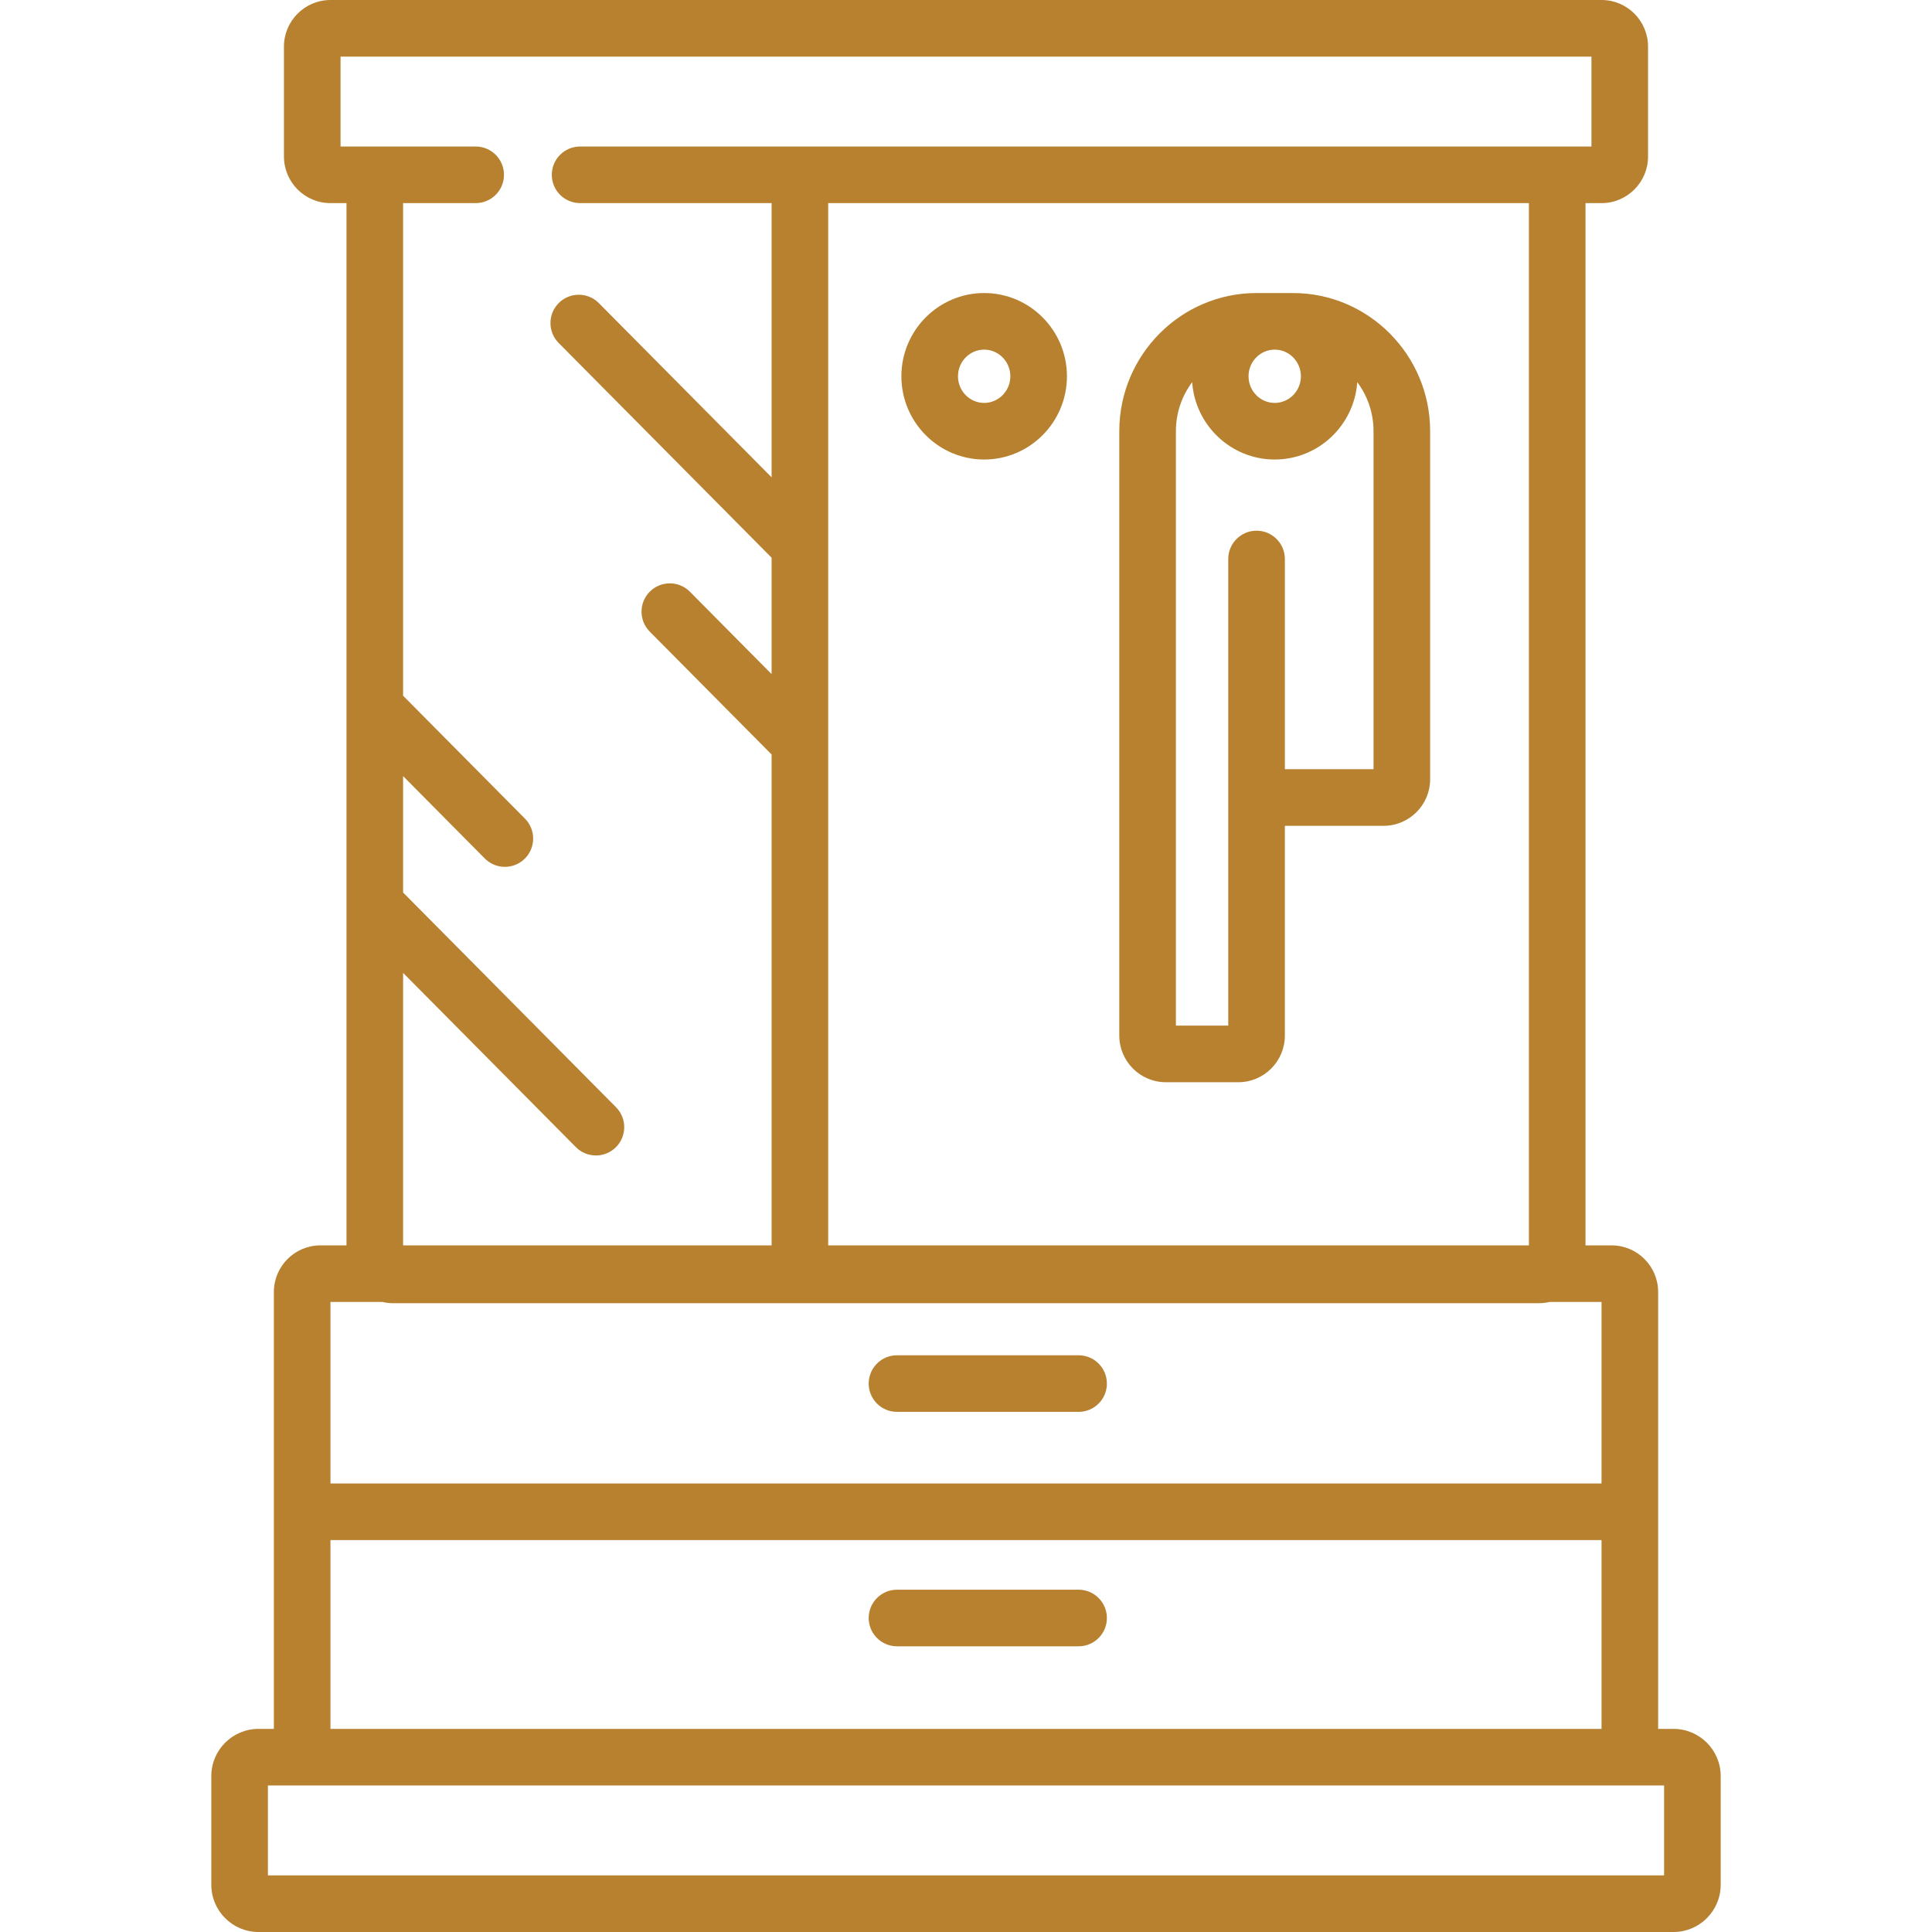 <?xml version="1.0" encoding="iso-8859-1"?>
<!-- Generator: Adobe Illustrator 19.0.0, SVG Export Plug-In . SVG Version: 6.00 Build 0)  -->
<svg xmlns="http://www.w3.org/2000/svg" xmlns:xlink="http://www.w3.org/1999/xlink" version="1.1" id="Capa_1" x="0px" y="0px" viewBox="0 0 512 512" style="enable-background:new 0 0 512 512;" xml:space="preserve" width="512px" height="512px">
<g>
	<g>
		<g>
			<path d="M308.938,286.797h19.25c6.789,0,12.313-5.542,12.313-12.354v-55.596h26.188c6.789,0,12.313-5.542,12.313-12.354v-92.217     c0-20.193-16.317-36.621-36.375-36.621H333c-20.058,0-36.375,16.428-36.375,36.621v160.166     C296.625,281.255,302.148,286.797,308.938,286.797z M337.813,92.656c3.825,0,6.938,3.167,6.938,7.061s-3.112,7.061-6.938,7.061     s-6.938-3.167-6.938-7.061S333.987,92.656,337.813,92.656z M315.936,101.274c0.798,11.439,10.301,20.503,21.877,20.503     c11.576,0,21.079-9.064,21.877-20.503c2.704,3.622,4.311,8.125,4.311,13.003v89.57h-23.5V148.14c0-4.143-3.357-7.5-7.5-7.5     s-7.5,3.357-7.5,7.5v123.657h-13.875v-157.52h-0.001C311.625,109.399,313.232,104.895,315.936,101.274z" fill="#B78130"/>
			<path d="M285.838,421.288h-48.125c-4.143,0-7.5,3.357-7.5,7.5s3.357,7.5,7.5,7.5h48.125c4.143,0,7.5-3.357,7.5-7.5     C293.338,424.646,289.98,421.288,285.838,421.288z" fill="#B78130"/>
			<path d="M443.5,458.172h-4.076V342.393c0-6.812-5.523-12.354-12.313-12.354h-6.938V53.828h4.264     c6.789,0,12.313-5.542,12.313-12.354v-29.12C436.75,5.542,431.227,0,424.438,0H87.563C80.773,0,75.25,5.542,75.25,12.354v29.121     c0,6.812,5.523,12.354,12.313,12.354h4.264V330.04h-6.938c-6.789,0-12.313,5.542-12.313,12.354v115.779H68.5     c-6.893,0-12.5,5.607-12.5,12.5V499.5c0,6.893,5.607,12.5,12.5,12.5h375c6.893,0,12.5-5.607,12.5-12.5v-28.828     C456,463.779,450.393,458.172,443.5,458.172z M90.25,38.828V15h331.5v23.828H153.734c-4.143,0-7.5,3.357-7.5,7.5     s3.357,7.5,7.5,7.5h50.747v72.669l-45.777-46.168c-2.918-2.943-7.667-2.96-10.606-0.046c-2.941,2.917-2.962,7.666-0.046,10.606     l56.43,56.911v30.846l-21.646-21.831c-2.918-2.943-7.667-2.959-10.606-0.046c-2.941,2.917-2.962,7.666-0.046,10.606     l32.299,32.574v130.089h-97.655v-72.212l45.775,46.166c1.467,1.479,3.396,2.219,5.326,2.219c1.909,0,3.818-0.725,5.281-2.174     c2.94-2.917,2.961-7.666,0.045-10.607l-56.43-56.91v-30.844l21.646,21.831c1.467,1.479,3.396,2.219,5.326,2.219     c1.909,0,3.818-0.725,5.281-2.174c2.94-2.917,2.961-7.666,0.045-10.607l-32.299-32.573V53.828h19.236c4.143,0,7.5-3.357,7.5-7.5     s-3.357-7.5-7.5-7.5H90.25z M405.173,330.039H219.481V53.828h185.692V330.039z M87.576,345.039h13.807     c0.887,0.205,1.807,0.323,2.756,0.323h303.723c0.948,0,1.868-0.119,2.756-0.323h13.807v48.097H87.576V345.039z M87.576,408.136     h336.848v50.036H87.576V408.136z M441,497H71v-23.828h370V497z" fill="#B78130"/>
			<path d="M260.813,121.777c12.097,0,21.938-9.896,21.938-22.061s-9.841-22.061-21.938-22.061s-21.938,9.896-21.938,22.061     C238.875,111.881,248.716,121.777,260.813,121.777z M260.813,92.656c3.825,0,6.938,3.167,6.938,7.061s-3.112,7.061-6.938,7.061     s-6.938-3.167-6.938-7.061S256.987,92.656,260.813,92.656z" fill="#B78130"/>
			<path d="M285.838,359.16h-48.125c-4.143,0-7.5,3.357-7.5,7.5s3.357,7.5,7.5,7.5h48.125c4.143,0,7.5-3.357,7.5-7.5     S289.981,359.16,285.838,359.16z" fill="#B78130"/>
		</g>
	</g>
</g>
<g>
</g>
<g>
</g>
<g>
</g>
<g>
</g>
<g>
</g>
<g>
</g>
<g>
</g>
<g>
</g>
<g>
</g>
<g>
</g>
<g>
</g>
<g>
</g>
<g>
</g>
<g>
</g>
<g>
</g>
</svg>
